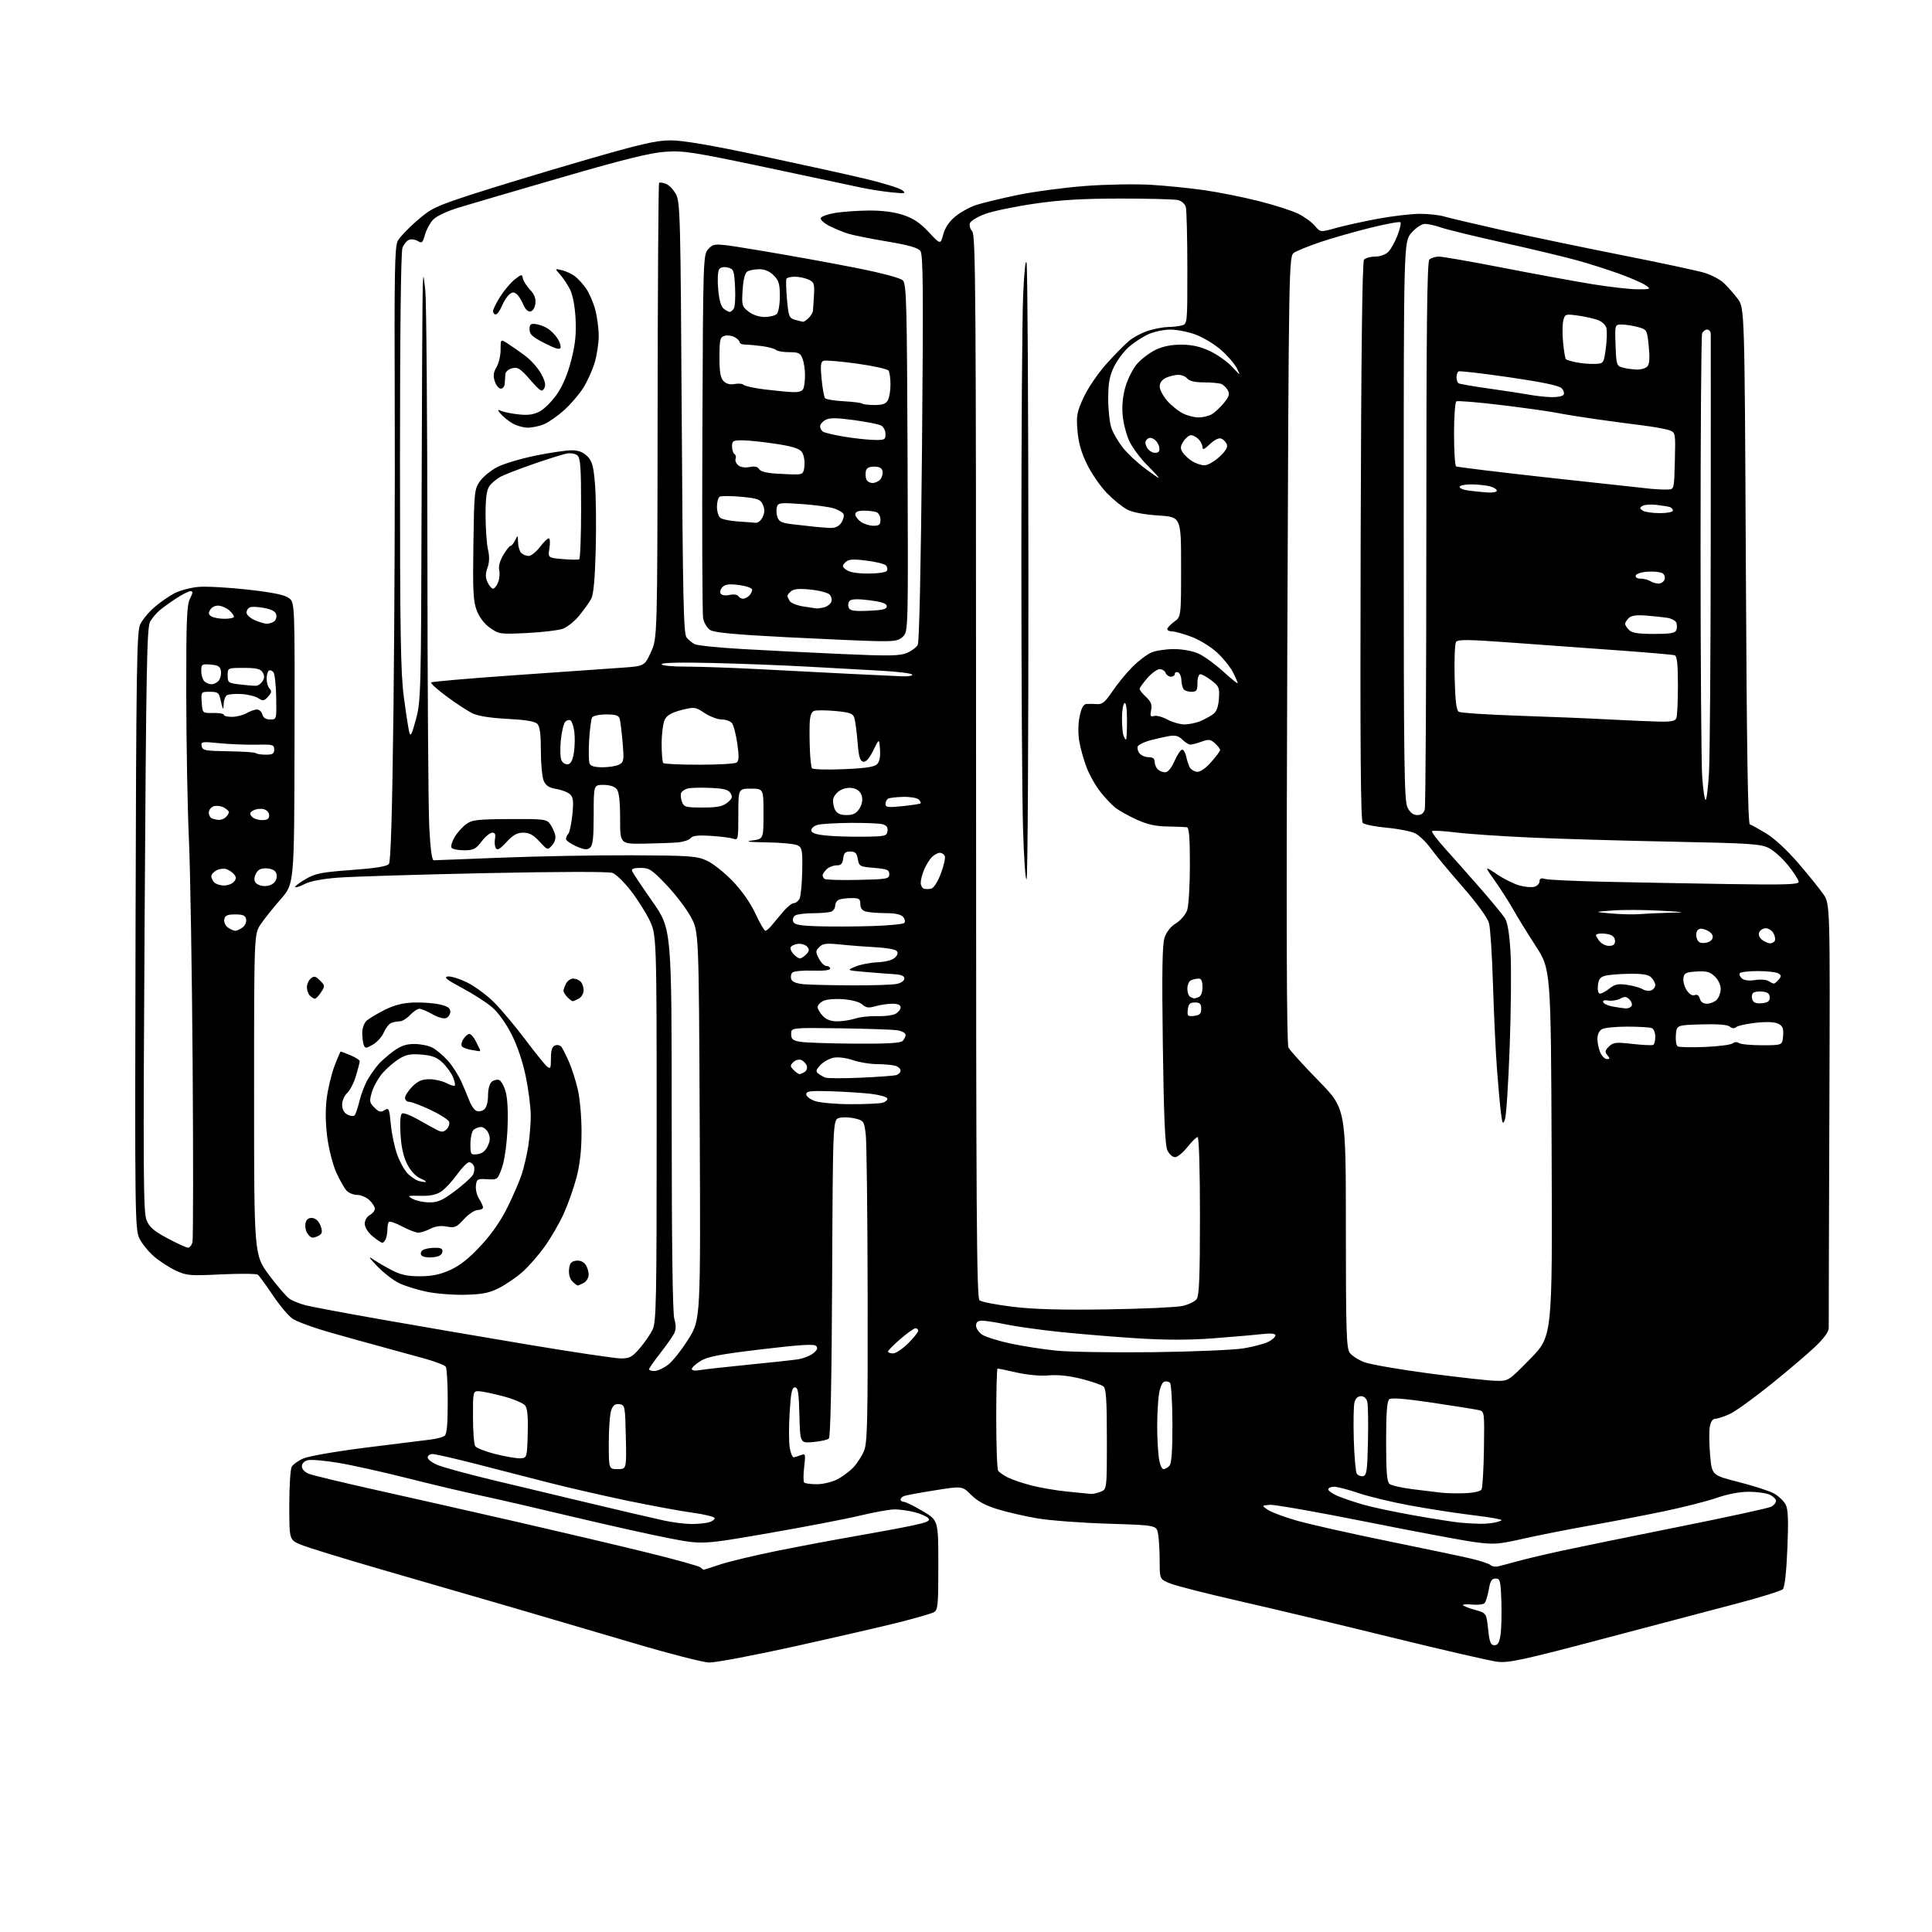 <?xml version="1.0" encoding="UTF-8" standalone="no"?>
<svg 
  version="1.1" 
  xmlns="http://www.w3.org/2000/svg" 
  xmlns:xlink="http://www.w3.org/1999/xlink" 
  xmlns:svg="http://www.w3.org/2000/svg"
  xmlns:rdf="http://www.w3.org/1999/02/22-rdf-syntax-ns#"
  xmlns:cc="http://creativecommons.org/ns#"
  xmlns:dc="http://purl.org/dc/elements/1.1/"
  viewBox="0 0 768 768"
  width="768"
  height="768"
>
<style>svg {background-color: white; }</style>"
<path stroke="none" fill="black" fill-rule="evenodd" d="M281.89,660.88C279.48,660.81 266.25,657.42 252.50,653.35C238.75,649.28 216.93,642.86 204.00,639.09C191.07,635.33 167.77,628.57 152.20,624.07C136.64,619.57 121.90,615.03 119.45,613.98C115.00,612.07 115.00,612.07 115.00,598.47C115.00,590.99 115.42,584.08 115.94,583.11C116.46,582.15 118.59,580.62 120.69,579.72C122.79,578.82 133.95,576.89 145.50,575.44C157.05,573.99 168.53,572.56 171.00,572.27C173.47,571.98 176.06,571.29 176.75,570.75C177.63,570.05 178.00,566.05 177.98,557.13C177.98,550.18 177.64,543.98 177.23,543.35C176.83,542.71 173.12,541.26 169.00,540.12C164.88,538.97 157.45,536.94 152.50,535.59C147.55,534.25 138.02,531.60 131.33,529.70C124.63,527.80 117.82,525.30 116.19,524.14C114.57,522.98 111.04,518.76 108.37,514.76C105.69,510.77 103.05,507.15 102.50,506.72C101.95,506.29 95.42,506.23 87.99,506.58C75.44,507.19 74.14,507.08 69.85,505.06C67.31,503.86 63.43,501.35 61.24,499.48C59.05,497.60 56.43,494.36 55.42,492.28C53.66,488.66 53.59,483.36 53.88,370.00C54.14,265.81 54.37,251.10 55.72,248.22C56.57,246.41 59.11,243.33 61.38,241.38C63.65,239.42 67.27,236.91 69.43,235.80C71.59,234.69 75.86,233.56 78.93,233.30C81.99,233.03 90.79,233.52 98.48,234.38C108.42,235.50 113.14,236.46 114.83,237.73C117.20,239.50 117.20,239.50 117.08,295.41C116.96,351.32 116.96,351.32 111.62,357.41C108.68,360.76 105.09,365.25 103.64,367.39C101.00,371.28 101.00,371.28 101.00,435.05C101.00,498.83 101.00,498.83 106.96,506.86C110.24,511.28 113.95,515.56 115.21,516.37C116.47,517.18 119.30,518.30 121.50,518.87C123.70,519.44 136.97,521.93 151.00,524.41C165.03,526.89 191.41,531.41 209.63,534.46C227.85,537.51 244.58,540.00 246.80,540.00C250.30,540.00 251.32,539.45 254.36,535.89C256.29,533.64 258.59,530.29 259.46,528.45C260.86,525.49 261.04,516.36 261.03,448.30C261.02,371.50 261.02,371.50 258.05,365.50C256.41,362.20 253.00,356.89 250.48,353.71C247.96,350.52 244.82,347.50 243.49,347.00C242.03,346.44 222.15,346.48 192.79,347.09C166.23,347.65 140.00,348.45 134.50,348.87C128.18,349.35 123.27,350.27 121.16,351.39C119.32,352.35 117.60,352.93 117.33,352.66C117.06,352.39 118.88,350.98 121.38,349.52C125.34,347.19 127.63,346.74 139.70,345.84C149.32,345.13 153.83,344.40 154.60,343.43C155.35,342.47 155.93,322.89 156.42,281.27C156.82,247.84 157.04,193.05 156.91,159.49C156.72,108.66 156.92,98.03 158.09,95.80C158.87,94.33 162.29,90.71 165.70,87.76C171.42,82.81 173.11,82.00 187.70,77.24C196.39,74.41 216.10,68.43 231.50,63.95C254.52,57.27 260.75,55.81 266.50,55.80C271.33,55.78 282.37,57.65 302.14,61.85C317.90,65.20 336.63,69.32 343.78,71.02C350.92,72.72 357.61,74.78 358.63,75.60C360.32,76.94 359.89,77.03 354.20,76.44C350.74,76.08 345.34,75.23 342.20,74.55C339.07,73.87 322.10,70.27 304.50,66.54C275.57,60.43 271.73,59.83 264.50,60.33C258.50,60.74 248.27,63.27 223.57,70.43C205.46,75.69 186.99,81.10 182.52,82.46C177.66,83.95 173.51,85.90 172.16,87.33C170.93,88.64 169.47,91.35 168.92,93.34C168.04,96.52 167.69,96.82 166.09,95.82C165.09,95.20 163.52,94.97 162.62,95.32C161.71,95.66 160.53,97.11 159.98,98.54C159.37,100.16 159.00,131.79 159.00,183.36C159.00,251.37 159.26,267.56 160.53,277.04C161.36,283.34 162.33,289.62 162.67,291.00C163.18,293.03 163.68,292.08 165.33,286.00C167.30,278.78 167.38,275.50 167.59,199.00C167.71,155.27 167.92,117.03 168.05,114.00C168.28,108.50 168.28,108.50 169.07,115.50C169.50,119.35 169.87,165.83 169.90,218.79C169.93,271.76 170.26,321.14 170.63,328.54C171.07,337.26 171.69,341.99 172.40,341.98C173.01,341.96 185.20,341.49 199.50,340.93C213.80,340.36 236.96,339.94 250.96,339.99C273.86,340.08 276.85,340.28 280.80,342.03C283.22,343.10 287.87,346.75 291.15,350.15C294.90,354.05 298.28,358.86 300.29,363.17C302.04,366.93 303.82,370.00 304.25,370.00C304.67,370.00 305.80,369.04 306.76,367.86C307.72,366.68 309.78,364.20 311.35,362.36C312.92,360.51 314.82,359.00 315.57,359.00C316.32,359.00 317.33,358.21 317.83,357.25C318.32,356.29 318.80,351.36 318.89,346.30C319.05,338.08 318.85,336.99 317.10,336.05C316.02,335.47 310.49,334.93 304.82,334.85C297.64,334.75 295.87,334.52 299.00,334.10C303.50,333.50 303.50,333.50 303.50,323.50C303.50,313.50 303.50,313.50 298.50,313.50C293.50,313.50 293.50,313.50 293.50,323.80C293.50,333.67 293.42,334.08 291.50,333.40C290.40,333.02 286.37,332.50 282.55,332.26C277.51,331.94 275.32,332.19 274.55,333.16C273.97,333.90 271.70,334.66 269.50,334.86C267.30,335.06 261.23,335.28 256.00,335.36C246.50,335.50 246.50,335.50 246.50,325.41C246.50,318.32 246.09,314.82 245.13,313.66C244.28,312.64 242.27,312.00 239.88,312.00C236.00,312.00 236.00,312.00 236.00,323.88C236.00,333.07 235.67,336.03 234.54,336.97C233.38,337.93 232.25,337.81 229.04,336.40C226.82,335.42 225.00,334.12 225.00,333.51C225.00,332.90 225.41,331.97 225.91,331.45C226.41,330.93 227.13,327.54 227.51,323.92C228.06,318.68 227.89,317.03 226.67,315.81C225.82,314.97 223.38,314.00 221.23,313.65C218.35,313.19 217.03,312.36 216.17,310.47C215.53,309.06 215.00,303.68 215.00,298.52C215.00,291.74 214.61,288.75 213.58,287.72C212.61,286.75 208.81,286.12 201.72,285.76C195.13,285.43 190.04,284.63 187.89,283.60C186.03,282.70 181.42,279.70 177.65,276.92C173.88,274.14 171.07,271.60 171.39,271.28C171.71,270.95 186.72,269.66 204.74,268.40C222.76,267.14 241.71,265.82 246.85,265.45C256.20,264.80 256.20,264.80 258.76,259.22C261.31,253.64 261.31,253.64 261.41,163.40C261.46,113.77 261.73,72.96 262.00,72.70C262.27,72.44 263.49,72.61 264.70,73.06C265.91,73.52 267.71,75.38 268.70,77.20C270.38,80.29 270.53,86.07 271.00,166.10C271.42,237.97 271.73,251.97 272.92,253.40C273.70,254.34 275.14,255.54 276.12,256.06C277.10,256.59 285.69,257.47 295.20,258.01C304.72,258.56 322.54,259.45 334.81,259.99C353.35,260.81 357.69,260.74 360.48,259.57C362.33,258.80 364.28,257.34 364.82,256.33C365.43,255.20 366.08,224.86 366.51,178.00C367.08,114.47 366.97,101.20 365.85,99.74C364.89,98.48 361.07,97.40 352.50,95.97C345.90,94.87 338.93,93.46 337.00,92.85C335.07,92.23 331.78,90.87 329.68,89.81C327.59,88.76 326.05,87.35 326.26,86.70C326.48,86.04 329.10,85.11 332.08,84.62C335.06,84.14 341.10,83.72 345.50,83.69C350.66,83.66 355.45,84.28 359.00,85.45C363.06,86.79 365.73,88.57 369.18,92.26C373.85,97.25 373.85,97.25 374.95,93.18C375.67,90.51 377.32,88.06 379.74,86.06C381.77,84.39 385.48,82.34 387.97,81.51C390.46,80.68 397.89,78.89 404.48,77.52C411.07,76.16 423.22,74.54 431.48,73.92C439.74,73.30 451.45,73.10 457.50,73.46C463.55,73.82 473.17,74.80 478.89,75.62C484.60,76.45 494.30,78.39 500.45,79.95C506.59,81.50 513.62,83.76 516.06,84.96C518.50,86.17 521.48,88.33 522.68,89.76C524.87,92.37 524.87,92.37 531.18,90.60C534.66,89.64 542.20,87.98 547.94,86.92C553.69,85.87 561.11,85.00 564.45,85.00C567.78,85.00 572.09,85.47 574.01,86.04C575.93,86.61 586.27,89.05 597.00,91.46C607.73,93.87 629.10,98.33 644.50,101.38C659.90,104.42 674.75,107.60 677.50,108.43C680.25,109.27 683.71,111.07 685.18,112.45C686.66,113.83 689.13,116.62 690.68,118.65C693.50,122.34 693.50,122.34 694.00,224.84C694.36,298.09 694.81,327.44 695.60,327.70C696.21,327.90 699.11,329.51 702.06,331.28C705.26,333.20 710.39,337.94 714.75,343.00C718.77,347.68 723.29,353.26 724.78,355.42C727.50,359.33 727.50,359.33 727.20,442.42C727.04,488.11 726.92,526.54 726.95,527.81C726.98,529.32 725.19,531.85 721.75,535.16C718.86,537.93 710.90,544.72 704.05,550.24C697.20,555.76 689.78,561.11 687.55,562.12C685.32,563.13 682.76,563.97 681.86,563.98C680.80,563.99 680.03,565.15 679.66,567.25C679.36,569.04 679.42,574.09 679.80,578.47C680.50,586.44 680.50,586.44 691.35,589.19C697.32,590.70 703.62,592.76 705.35,593.77C707.08,594.78 709.09,596.71 709.81,598.05C710.81,599.92 710.98,604.06 710.51,615.50C710.11,625.14 709.46,630.94 708.68,631.73C708.02,632.41 699.83,634.96 690.48,637.41C681.14,639.85 657.08,646.20 637.00,651.52C605.78,659.78 599.76,661.09 595.38,660.59C592.56,660.27 573.66,655.93 553.38,650.94C533.10,645.95 505.93,639.47 493.00,636.53C480.07,633.59 467.59,630.42 465.25,629.48C461.00,627.78 461.00,627.78 460.99,620.64C460.98,616.71 460.71,611.88 460.38,609.89C459.78,606.29 459.78,606.29 440.64,605.70C430.11,605.38 417.42,604.43 412.44,603.59C407.46,602.74 400.28,601.10 396.49,599.92C391.68,598.44 388.52,596.72 386.05,594.24C382.50,590.69 382.50,590.69 371.62,592.43C365.64,593.38 360.13,594.40 359.37,594.69C358.62,594.98 358.00,595.62 358.00,596.11C358.00,596.60 358.57,597.00 359.27,597.00C359.97,597.00 363.35,598.66 366.77,600.68C373.00,604.37 373.00,604.37 373.00,622.15C373.00,638.33 372.84,640.02 371.18,640.91C370.17,641.44 363.94,643.25 357.31,644.92C350.69,646.59 332.00,650.89 315.78,654.48C299.56,658.07 284.31,660.95 281.89,660.88zM594.06,654.00C595.44,654.00 596.03,652.97 596.50,649.75C596.84,647.41 596.98,641.45 596.81,636.50C596.53,628.31 596.32,627.50 594.53,627.50C592.98,627.50 592.39,628.44 591.80,631.93C591.38,634.36 590.62,636.78 590.11,637.29C589.59,637.81 587.37,638.05 585.17,637.84C582.97,637.63 581.34,637.75 581.56,638.09C581.77,638.44 583.95,639.29 586.41,639.97C590.86,641.22 590.86,641.22 591.55,647.61C592.11,652.88 592.55,654.00 594.06,654.00zM279.73,624.00C279.91,624.00 282.86,623.06 286.28,621.90C289.70,620.75 299.93,618.31 309.00,616.47C318.07,614.64 332.25,611.98 340.50,610.55C348.75,609.12 358.79,607.25 362.81,606.40C368.61,605.16 369.89,604.57 369.03,603.53C368.43,602.81 365.95,601.72 363.53,601.11C361.10,600.50 357.55,600.00 355.64,600.00C353.72,600.00 347.51,601.12 341.83,602.48C336.15,603.84 319.72,607.00 305.33,609.49C279.15,614.03 279.15,614.03 265.83,611.44C258.50,610.02 241.47,606.22 228.00,603.01C214.53,599.79 197.88,595.95 191.00,594.48C184.12,593.01 170.85,589.86 161.50,587.49C152.15,585.12 140.05,582.43 134.60,581.52C129.16,580.60 123.65,580.12 122.35,580.45C120.94,580.80 120.00,581.78 120.00,582.90C120.00,583.99 121.13,585.21 122.75,585.85C124.26,586.46 136.53,589.41 150.00,592.41C163.47,595.41 188.45,601.06 205.50,604.96C222.55,608.87 245.72,614.33 257.00,617.10C268.27,619.86 277.93,622.55 278.45,623.06C278.97,623.58 279.55,624.00 279.73,624.00zM595.50,622.66C596.60,622.41 600.20,621.46 603.50,620.55C606.80,619.64 614.67,617.78 621.00,616.41C627.33,615.04 648.19,610.78 667.36,606.93C686.54,603.09 703.08,599.49 704.11,598.94C705.15,598.38 706.00,597.34 706.00,596.63C706.00,595.91 704.85,594.80 703.45,594.16C702.05,593.52 698.31,593.00 695.13,593.00C691.58,593.00 686.66,593.94 682.39,595.43C678.57,596.77 668.93,599.21 660.97,600.86C653.01,602.51 639.75,605.06 631.50,606.52C623.25,607.98 611.55,610.29 605.51,611.66C595.37,613.94 593.85,614.05 586.01,612.98C581.33,612.35 561.84,608.69 542.70,604.86C523.55,601.02 506.45,598.02 504.70,598.19C501.50,598.50 501.50,598.50 504.00,600.19C505.38,601.12 510.49,603.03 515.38,604.44C520.26,605.85 536.23,609.46 550.88,612.45C565.52,615.44 580.65,618.62 584.50,619.51C588.35,620.41 591.95,621.59 592.50,622.13C593.05,622.68 594.40,622.92 595.50,622.66zM275.00,605.82C277.48,605.81 280.54,605.51 281.81,605.15C283.08,604.79 284.11,604.05 284.09,603.50C284.08,602.96 280.11,601.97 275.28,601.32C270.45,600.66 258.62,598.48 249.00,596.47C239.38,594.46 225.43,591.25 218.00,589.34C210.57,587.43 197.60,584.10 189.17,581.93C180.74,579.77 172.98,578.00 171.92,578.00C170.86,578.00 170.00,578.63 170.00,579.39C170.00,580.16 171.90,581.54 174.23,582.47C176.55,583.40 186.56,586.11 196.48,588.49C206.39,590.86 224.18,595.12 236.00,597.93C247.82,600.75 260.43,603.68 264.00,604.45C267.57,605.22 272.52,605.83 275.00,605.82zM588.50,605.73C590.70,605.77 593.62,605.46 595.00,605.04C597.50,604.29 597.50,604.29 595.00,603.71C593.62,603.39 588.23,602.61 583.00,601.98C577.77,601.34 567.65,599.75 560.50,598.44C553.35,597.14 544.16,594.93 540.07,593.53C535.99,592.14 531.60,591.00 530.32,591.00C529.05,591.00 528.00,591.47 528.00,592.05C528.00,592.63 529.69,593.81 531.75,594.68C533.81,595.55 538.42,597.11 542.00,598.14C545.58,599.17 554.80,601.12 562.50,602.47C570.20,603.82 578.30,605.09 580.50,605.29C582.70,605.50 586.30,605.69 588.50,605.73zM433.68,593.86C434.34,593.94 436.02,593.56 437.43,593.02C440.00,592.05 440.00,592.05 440.00,572.15C440.00,556.60 439.70,552.00 438.64,551.12C437.90,550.50 433.96,549.15 429.89,548.12C425.07,546.90 420.55,546.42 416.89,546.74C413.55,547.03 408.41,546.57 404.19,545.61C400.29,544.73 396.86,544.00 396.55,544.00C396.25,544.00 396.01,552.89 396.02,563.75C396.02,574.61 396.36,584.00 396.77,584.61C397.17,585.22 398.87,586.42 400.54,587.28C402.22,588.14 406.48,589.59 410.01,590.50C413.54,591.42 420.05,592.52 424.47,592.95C428.88,593.38 433.03,593.79 433.68,593.86zM582.33,593.57C585.63,593.45 588.49,592.83 588.91,592.14C589.33,591.47 589.77,584.20 589.89,575.99C590.11,561.15 590.09,561.06 587.80,560.53C586.54,560.24 578.30,558.92 569.50,557.61C558.54,555.98 553.11,555.54 552.25,556.23C551.35,556.97 551.00,561.60 551.00,573.00C551.00,585.03 551.32,589.02 552.35,589.88C553.10,590.50 557.26,591.45 561.60,591.99C565.95,592.54 571.08,593.16 573.00,593.38C574.92,593.60 579.12,593.69 582.33,593.57zM324.71,590.00C327.11,590.00 330.75,589.14 332.79,588.09C334.83,587.04 337.71,584.90 339.20,583.34C340.68,581.78 342.59,578.83 343.45,576.78C344.79,573.56 344.99,565.36 344.90,514.78C344.85,482.73 344.51,454.02 344.15,451.00C343.52,445.69 343.37,445.47 339.89,444.61C337.90,444.12 335.11,444.01 333.68,444.37C331.08,445.02 331.08,445.02 330.79,507.96C330.61,548.25 330.14,571.24 329.50,571.83C328.95,572.35 326.15,572.98 323.28,573.23C318.06,573.70 318.06,573.70 317.78,562.60C317.55,553.53 317.23,551.50 316.00,551.50C314.81,551.50 314.37,553.56 313.89,561.61C313.55,567.17 313.57,573.47 313.95,575.61C314.32,577.75 315.05,579.42 315.56,579.32C316.08,579.23 317.36,578.81 318.41,578.41C320.19,577.72 320.27,578.04 319.67,583.18C319.31,586.21 319.32,588.98 319.68,589.34C320.04,589.70 322.30,590.00 324.71,590.00zM541.84,586.79C543.27,586.52 543.54,584.61 543.79,572.99C543.95,565.57 543.83,558.49 543.52,557.25C543.18,555.87 542.20,555.00 541.00,555.00C539.75,555.00 538.81,555.89 538.42,557.48C538.07,558.84 537.96,565.48 538.15,572.23C538.35,578.98 538.89,585.09 539.35,585.81C539.81,586.52 540.93,586.97 541.84,586.79zM245.53,584.00C249.06,584.00 249.06,584.00 248.78,571.25C248.51,558.89 248.43,558.49 246.25,558.18C244.59,557.94 243.74,558.55 243.00,560.50C242.45,561.94 242.00,567.83 242.00,573.57C242.00,584.00 242.00,584.00 245.53,584.00zM462.51,584.00C463.20,584.00 464.29,583.36 464.93,582.58C465.73,581.62 466.09,576.21 466.06,565.88C466.03,557.48 465.59,550.19 465.07,549.67C464.56,549.16 463.50,548.98 462.72,549.28C461.92,549.59 461.01,551.89 460.65,554.55C460.29,557.15 460.00,562.75 460.00,567.00C460.00,571.25 460.29,576.81 460.64,579.36C461.00,582.05 461.79,584.00 462.51,584.00zM207.00,579.70C209.46,579.50 209.51,579.33 209.78,569.99C209.98,563.42 209.67,559.94 208.78,558.74C208.08,557.79 204.12,556.12 200.00,555.03C195.88,553.94 191.49,553.04 190.25,553.02C188.06,553.00 188.00,553.28 188.02,563.25C188.02,568.89 188.42,574.12 188.90,574.87C189.37,575.62 193.08,577.06 197.13,578.06C201.18,579.07 205.62,579.81 207.00,579.70zM594.57,548.89C599.64,549.00 599.64,549.00 608.37,540.08C617.10,531.16 617.10,531.16 616.80,458.26C616.50,385.36 616.50,385.36 610.39,375.93C607.03,370.74 603.03,364.25 601.50,361.50C599.97,358.75 596.75,353.72 594.35,350.31C589.99,344.13 589.99,344.13 595.07,347.55C597.86,349.42 601.93,351.44 604.12,352.03C606.31,352.62 608.98,352.82 610.05,352.48C611.12,352.14 612.00,351.17 612.00,350.32C612.00,349.19 612.61,348.94 614.25,349.41C615.49,349.76 626.17,350.26 638.00,350.52C649.83,350.78 671.99,351.18 687.25,351.43C709.60,351.78 715.00,351.61 715.00,350.56C715.00,349.85 713.15,346.93 710.88,344.09C708.62,341.25 705.13,338.10 703.13,337.10C699.91,335.48 695.56,335.19 665.00,334.59C646.02,334.22 620.83,333.49 609.00,332.97C597.17,332.44 583.53,331.52 578.68,330.91C573.83,330.31 569.60,330.07 569.28,330.39C568.96,330.70 571.26,333.78 574.37,337.23C577.49,340.68 583.78,347.77 588.35,353.00C592.91,358.23 597.36,363.62 598.23,365.00C599.29,366.68 600.02,371.13 600.45,378.50C600.80,384.55 600.66,401.43 600.13,416.00C599.61,430.57 598.76,443.60 598.25,444.95C597.41,447.14 597.24,446.88 596.66,442.45C596.30,439.73 595.58,431.88 595.07,425.00C594.55,418.12 593.84,403.05 593.49,391.50C593.14,379.95 592.43,368.93 591.91,367.00C591.34,364.84 587.30,359.28 581.39,352.50C576.11,346.45 570.38,339.54 568.66,337.15C566.93,334.76 564.21,332.13 562.62,331.30C561.02,330.48 555.93,329.46 551.29,329.04C546.66,328.61 542.35,327.75 541.72,327.12C540.87,326.27 540.66,297.42 540.88,215.24C541.08,141.02 541.52,104.09 542.21,103.25C542.78,102.56 544.76,102.00 546.62,102.00C548.59,102.00 550.78,101.22 551.87,100.13C552.89,99.11 554.53,96.17 555.51,93.61C556.49,91.05 557.02,88.68 556.69,88.35C556.35,88.02 551.00,89.00 544.79,90.54C538.58,92.07 529.71,94.60 525.09,96.15C520.46,97.71 515.70,99.62 514.50,100.41C512.32,101.83 512.32,101.83 511.72,258.10C511.30,367.37 511.44,414.99 512.19,416.43C512.77,417.57 518.14,423.49 524.12,429.60C535.00,440.69 535.00,440.69 535.00,488.12C535.00,528.64 535.22,535.87 536.50,537.69C537.32,538.87 539.93,540.57 542.29,541.47C544.66,542.38 556.25,544.39 568.05,545.95C579.85,547.51 591.78,548.84 594.57,548.89zM260.16,545.00C261.34,545.00 263.78,543.88 265.58,542.51C267.38,541.13 271.02,536.53 273.68,532.27C278.50,524.53 278.50,524.53 278.15,447.51C277.79,370.50 277.79,370.50 274.73,364.69C273.04,361.50 268.70,355.76 265.08,351.94C259.15,345.69 258.12,345.00 254.64,345.00C251.93,345.00 250.93,345.38 251.27,346.27C251.54,346.97 255.19,352.44 259.38,358.43C267.00,369.31 267.00,369.31 267.01,444.91C267.01,494.03 267.37,521.81 268.05,524.24C268.81,526.97 268.76,528.58 267.89,530.24C267.23,531.48 264.74,535.00 262.35,538.06C259.96,541.12 258.00,543.93 258.00,544.31C258.00,544.69 258.97,545.00 260.16,545.00zM278.25,544.64C280.04,544.32 288.70,543.36 297.50,542.49C306.30,541.63 315.21,540.66 317.31,540.33C319.40,540.00 322.10,538.92 323.31,537.93C324.91,536.63 325.20,535.84 324.40,535.02C323.60,534.20 317.86,534.56 302.65,536.38C286.12,538.35 281.29,539.28 278.49,541.00C276.57,542.19 275.00,543.63 275.00,544.19C275.00,544.81 276.31,544.99 278.25,544.64zM355.00,538.00C356.10,538.00 358.80,536.20 361.00,534.00C363.20,531.80 365.00,529.55 365.00,529.00C365.00,528.45 364.52,528.00 363.94,528.00C363.35,528.00 360.65,529.91 357.94,532.25C355.22,534.59 353.00,536.84 353.00,537.25C353.00,537.66 353.90,538.00 355.00,538.00zM458.50,537.51C474.48,537.31 490.64,536.62 494.50,535.97C498.35,535.31 502.74,534.14 504.25,533.36C505.76,532.59 507.00,531.45 507.00,530.83C507.00,530.07 505.19,529.92 501.25,530.36C498.09,530.72 489.43,531.46 482.00,532.02C472.78,532.72 463.28,532.71 452.04,532.00C442.99,531.43 429.13,530.28 421.23,529.46C413.34,528.63 403.73,527.29 399.88,526.47C396.02,525.66 391.77,525.00 390.43,525.00C388.68,525.00 388.00,525.55 388.00,526.98C388.00,528.06 389.11,529.68 390.47,530.58C391.84,531.47 396.90,533.04 401.72,534.08C406.55,535.12 414.77,536.39 420.00,536.91C425.23,537.43 442.55,537.70 458.50,537.51zM440.00,520.50C454.02,520.29 467.50,519.68 469.94,519.16C472.38,518.63 474.97,517.39 475.69,516.41C476.70,515.02 477.00,507.53 477.00,483.31C477.00,465.02 476.62,452.00 476.08,452.00C475.58,452.00 473.74,453.80 472.00,456.00C470.26,458.20 468.04,460.00 467.08,460.00C466.11,460.00 464.75,458.76 464.05,457.25C463.12,455.24 462.64,443.94 462.24,415.45C461.85,386.37 462.02,375.47 462.92,372.75C463.68,370.44 465.36,368.32 467.48,367.02C469.32,365.88 471.31,363.54 471.91,361.82C472.51,360.11 473.00,352.02 473.00,343.85C473.00,332.73 472.69,328.96 471.75,328.83C471.06,328.74 467.57,328.61 464.00,328.54C459.25,328.45 455.94,327.70 451.70,325.74C448.51,324.27 444.76,322.17 443.37,321.08C441.99,319.99 439.31,317.16 437.43,314.80C435.54,312.43 433.06,308.02 431.91,305.00C430.76,301.98 429.45,297.25 429.00,294.50C428.51,291.56 428.58,287.55 429.17,284.75C429.85,281.50 430.69,279.95 431.83,279.85C432.75,279.77 434.66,279.78 436.08,279.89C438.17,280.05 439.33,279.08 442.22,274.79C444.18,271.88 447.74,267.53 450.14,265.12C452.54,262.71 455.95,260.12 457.72,259.37C459.49,258.62 463.54,258.01 466.72,258.02C470.13,258.03 474.14,258.79 476.50,259.86C478.70,260.86 483.09,264.05 486.25,266.94C489.41,269.83 492.00,271.91 492.00,271.56C492.00,271.21 491.14,269.23 490.08,267.17C489.03,265.10 486.18,261.58 483.75,259.34C481.32,257.10 476.77,254.31 473.63,253.14C470.49,251.96 467.04,251.00 465.96,251.00C464.88,251.00 464.00,250.59 464.00,250.08C464.00,249.58 465.24,248.27 466.75,247.16C469.50,245.16 469.50,245.16 469.50,225.33C469.50,205.50 469.50,205.50 460.50,204.92C454.80,204.55 450.24,203.68 448.07,202.55C446.18,201.57 442.56,198.63 440.03,196.03C437.50,193.43 433.95,188.31 432.15,184.66C429.84,179.97 428.72,176.04 428.32,171.26C427.81,165.21 428.07,163.82 430.74,158.00C432.38,154.43 436.37,148.53 439.61,144.89C442.85,141.26 446.97,137.05 448.77,135.54C450.56,134.03 454.12,132.17 456.68,131.40C459.23,130.63 462.71,129.99 464.41,129.99C466.11,129.98 468.51,129.70 469.75,129.37C472.00,128.77 472.00,128.75 471.99,106.63C471.98,94.46 471.71,83.53 471.39,82.33C471.07,81.13 469.71,79.89 468.32,79.54C466.95,79.20 456.65,78.92 445.44,78.93C430.17,78.94 421.53,79.46 410.99,81.00C403.25,82.13 394.51,83.96 391.55,85.07C388.60,86.17 385.91,87.80 385.57,88.68C385.23,89.57 385.64,91.05 386.48,91.97C387.83,93.47 388.00,117.03 388.00,304.71C388.00,482.74 388.22,515.93 389.38,516.90C390.14,517.53 396.10,518.68 402.63,519.47C411.04,520.48 421.94,520.78 440.00,520.50zM185.00,514.69C180.32,514.81 173.42,514.27 169.66,513.50C165.90,512.73 160.94,511.18 158.64,510.07C156.34,508.96 152.44,505.94 149.98,503.36C146.50,499.72 146.17,499.13 148.50,500.71C150.15,501.83 153.53,503.78 156.00,505.05C159.36,506.78 162.14,507.35 167.00,507.34C171.75,507.32 174.98,506.64 179.01,504.82C182.86,503.08 186.51,500.17 191.16,495.15C195.55,490.40 199.17,485.17 201.83,479.73C204.04,475.20 206.55,469.39 207.39,466.81C208.24,464.22 209.40,459.27 209.96,455.81C210.52,452.34 210.98,446.80 210.98,443.50C210.98,440.20 210.09,433.23 209.02,428.00C207.82,422.14 205.65,415.70 203.36,411.18C201.14,406.79 198.02,402.46 195.58,400.37C193.33,398.45 187.95,394.99 183.62,392.69C177.63,389.51 176.27,388.42 177.95,388.17C179.16,387.99 182.64,389.06 185.68,390.54C188.72,392.03 193.53,395.58 196.38,398.43C199.23,401.28 204.79,407.90 208.73,413.13C212.66,418.37 216.58,423.24 217.44,423.95C218.81,425.09 219.00,424.70 219.00,420.73C219.00,417.43 219.45,416.04 220.67,415.57C221.59,415.22 222.74,415.51 223.23,416.22C223.72,416.92 225.03,419.52 226.13,422.00C227.24,424.48 228.83,429.43 229.67,433.00C230.52,436.67 231.18,444.07 231.17,450.00C231.16,457.26 230.54,462.84 229.16,468.09C228.06,472.27 225.78,478.73 224.10,482.44C222.42,486.15 219.02,492.03 216.55,495.49C214.08,498.95 210.08,503.52 207.67,505.64C205.25,507.77 201.08,510.62 198.39,511.99C194.48,513.98 191.79,514.52 185.00,514.69zM229.64,511.00C229.37,511.00 228.41,510.27 227.52,509.37C226.53,508.39 226.01,506.52 226.20,504.62C226.43,502.18 227.03,501.43 228.94,501.16C230.45,500.94 231.89,501.50 232.69,502.60C233.41,503.58 234.00,505.41 234.00,506.66C234.00,507.91 233.13,509.40 232.07,509.96C231.00,510.53 229.91,511.00 229.64,511.00zM171.83,499.80C169.81,499.97 167.86,499.59 167.46,498.94C167.07,498.30 167.36,497.38 168.12,496.90C168.88,496.42 171.00,496.02 172.82,496.02C175.45,496.00 176.08,496.37 175.82,497.75C175.59,498.96 174.36,499.59 171.83,499.80zM74.73,495.97C75.41,495.99 76.21,494.99 76.51,493.75C76.81,492.51 76.84,460.90 76.58,423.50C76.31,386.10 75.65,345.60 75.09,333.50C74.54,321.40 74.07,295.62 74.04,276.20C74.01,246.45 74.24,240.44 75.53,237.95C76.74,235.59 76.78,235.00 75.72,235.00C74.99,235.00 72.39,236.32 69.95,237.93C67.50,239.54 64.54,241.68 63.38,242.68C62.21,243.68 60.56,245.62 59.72,247.00C58.39,249.19 58.11,264.04 57.49,365.52C56.87,466.62 56.97,481.99 58.26,485.07C59.41,487.84 61.22,489.39 66.62,492.27C70.40,494.29 74.05,495.96 74.73,495.97zM151.97,494.00C151.52,494.00 149.77,492.83 148.08,491.41C146.23,489.86 145.00,487.87 145.00,486.45C145.00,485.09 145.86,483.61 147.00,483.00C148.10,482.41 149.00,481.29 149.00,480.50C149.00,479.72 148.02,478.16 146.81,477.04C145.61,475.92 143.43,475.00 141.97,475.00C140.51,475.00 138.59,474.20 137.70,473.22C136.82,472.25 134.99,468.98 133.63,465.97C132.28,462.96 130.69,456.68 130.08,452.00C129.37,446.48 129.31,441.05 129.89,436.50C130.39,432.65 131.77,426.91 132.97,423.75C134.16,420.59 135.28,418.00 135.45,418.00C135.62,418.00 137.39,418.68 139.38,419.51C141.37,420.35 143.00,421.39 143.00,421.83C143.00,422.27 142.33,424.89 141.51,427.65C140.69,430.41 139.12,433.49 138.01,434.49C136.90,435.49 136.00,437.57 136.00,439.12C136.00,440.95 136.73,442.32 138.11,443.06C139.27,443.68 140.56,443.81 140.97,443.34C141.39,442.88 142.27,440.25 142.94,437.50C143.61,434.75 145.09,430.93 146.24,429.00C147.38,427.07 149.26,424.43 150.41,423.11C151.56,421.80 154.26,419.44 156.40,417.86C159.30,415.74 161.43,415.00 164.70,415.00C167.12,415.00 170.35,415.65 171.87,416.44C173.40,417.22 176.19,419.59 178.08,421.69C179.96,423.79 182.46,427.76 183.64,430.51C184.82,433.25 186.27,436.75 186.88,438.28C187.49,439.81 188.67,441.32 189.50,441.64C190.34,441.96 191.69,441.67 192.51,440.99C193.40,440.25 194.00,438.05 194.00,435.50C194.00,432.95 194.60,430.75 195.49,430.01C196.31,429.33 197.63,429.03 198.43,429.34C199.24,429.64 200.42,431.83 201.06,434.20C201.78,436.85 202.03,442.52 201.72,449.00C201.43,455.12 200.51,461.48 199.51,464.26C197.82,468.97 197.77,469.01 193.65,468.76C189.77,468.52 189.48,468.68 189.18,471.31C189.00,472.86 189.56,475.21 190.43,476.53C191.29,477.85 192.00,479.40 192.00,479.96C192.00,480.53 191.05,481.00 189.88,481.00C188.72,481.00 186.28,482.63 184.45,484.62C181.47,487.88 180.77,488.18 177.59,487.58C175.22,487.14 173.07,487.43 171.08,488.46C169.44,489.31 167.29,490.00 166.29,490.00C165.30,490.00 162.41,488.89 159.87,487.54C157.33,486.19 154.97,485.37 154.62,485.71C154.28,486.05 154.00,487.35 154.00,488.58C154.00,489.82 153.73,491.55 153.39,492.42C153.06,493.29 152.42,494.00 151.97,494.00zM124.29,491.98C123.62,491.99 122.58,491.08 121.98,489.96C121.38,488.84 121.18,487.02 121.53,485.90C121.96,484.55 122.88,483.98 124.32,484.19C125.61,484.38 126.85,485.61 127.44,487.31C128.21,489.48 128.10,490.33 126.96,491.04C126.16,491.55 124.95,491.98 124.29,491.98zM170.65,477.96C174.06,477.99 175.90,477.18 180.92,473.40C184.28,470.87 187.47,467.98 188.01,466.97C188.55,465.97 188.72,464.44 188.39,463.57C188.06,462.71 187.20,462.00 186.49,462.00C185.77,462.00 183.59,464.23 181.63,466.95C179.67,469.68 176.83,472.72 175.32,473.70C173.43,474.94 170.87,475.46 167.10,475.36C161.99,475.24 161.79,475.32 164.06,476.58C165.40,477.32 168.37,477.95 170.65,477.96zM169.00,469.88C169.82,469.90 169.06,469.30 167.31,468.53C165.26,467.64 163.32,465.59 161.89,462.82C160.38,459.87 159.52,456.08 159.21,450.88C158.93,446.17 159.16,443.02 159.81,442.62C160.38,442.26 163.25,443.35 166.18,445.02C169.10,446.70 172.53,448.59 173.79,449.21C175.61,450.12 176.38,450.05 177.57,448.85C178.40,448.03 178.82,446.69 178.51,445.89C178.20,445.08 174.88,442.97 171.14,441.21C167.40,439.44 163.59,438.00 162.67,438.00C161.75,438.00 161.00,437.29 161.00,436.42C161.00,435.56 162.32,433.53 163.92,431.92C166.14,429.71 167.77,429.00 170.67,429.01C172.78,429.01 175.80,429.69 177.40,430.52C178.99,431.36 180.52,431.82 180.78,431.55C181.05,431.28 180.73,429.75 180.06,428.15C179.40,426.55 177.55,423.98 175.95,422.45C173.69,420.29 171.82,419.57 167.58,419.22C163.20,418.85 161.43,419.19 158.63,420.92C156.71,422.11 153.78,424.63 152.12,426.52C150.45,428.42 148.54,431.80 147.87,434.03C146.76,437.76 146.84,438.28 148.84,440.28C150.63,442.07 151.36,442.26 152.87,441.31C154.59,440.24 154.77,440.66 155.37,447.05C155.72,450.85 156.91,456.36 158.01,459.31C159.12,462.26 161.03,465.59 162.26,466.71C163.49,467.83 165.18,468.99 166.00,469.29C166.82,469.60 168.18,469.86 169.00,469.88zM189.74,458.82C191.60,458.60 192.92,457.58 193.85,455.64C194.88,453.47 194.95,452.19 194.13,450.39C193.53,449.07 192.22,448.00 191.22,448.00C190.22,448.00 188.86,448.54 188.20,449.20C187.54,449.86 187.00,452.36 187.00,454.77C187.00,458.94 187.12,459.12 189.74,458.82zM338.00,438.93C343.77,438.95 349.53,438.70 350.79,438.36C352.05,438.02 352.91,437.24 352.71,436.62C352.50,436.01 349.45,435.18 345.92,434.78C342.39,434.39 335.23,433.94 330.00,433.78C322.10,433.55 320.50,433.75 320.50,435.00C320.50,435.82 322.07,437.04 324.00,437.69C325.93,438.35 332.23,438.91 338.00,438.93zM342.00,428.41C348.88,428.11 355.29,427.64 356.25,427.37C357.21,427.09 358.00,426.27 358.00,425.55C358.00,424.83 356.99,423.96 355.75,423.63C354.51,423.30 351.25,423.01 348.50,423.00C345.75,422.98 341.49,422.27 339.03,421.42C336.49,420.53 333.22,420.11 331.44,420.44C329.72,420.77 327.33,422.08 326.13,423.37C324.39,425.21 324.20,425.91 325.22,426.72C325.92,427.27 327.18,428.01 328.00,428.34C328.82,428.68 335.12,428.71 342.00,428.41zM317.82,426.98C318.19,426.98 319.13,426.57 319.90,426.09C320.67,425.59 321.02,424.48 320.67,423.58C320.33,422.69 319.33,421.68 318.45,421.34C317.57,421.00 316.17,421.40 315.35,422.22C314.03,423.55 314.04,423.90 315.50,425.36C316.40,426.26 317.45,426.99 317.82,426.98zM638.78,421.00C639.99,421.00 640.02,420.73 638.95,419.45C637.88,418.15 637.99,417.58 639.58,416.01C641.29,414.34 642.33,414.23 648.99,414.98C653.11,415.44 656.82,415.61 657.24,415.35C657.66,415.09 658.00,413.61 658.00,412.05C658.00,410.49 657.36,408.97 656.58,408.67C655.80,408.37 651.46,408.11 646.93,408.10C642.41,408.10 637.87,408.53 636.85,409.08C635.70,409.70 635.00,411.17 635.00,412.99C635.00,414.59 635.52,417.05 636.16,418.45C636.80,419.85 637.98,421.00 638.78,421.00zM190.33,417.86C189.88,417.79 188.38,417.53 187.00,417.28C185.62,417.03 184.13,416.47 183.67,416.03C183.21,415.59 183.43,414.28 184.16,413.12C184.89,411.95 185.98,411.00 186.58,411.00C187.18,411.00 188.30,412.24 189.06,413.75C189.82,415.26 190.60,416.84 190.80,417.25C191.00,417.66 190.79,417.94 190.33,417.86zM148.24,415.24C145.52,416.81 145.15,416.83 144.60,415.41C144.27,414.55 144.00,412.37 144.00,410.57C144.00,408.73 144.76,406.62 145.75,405.73C146.71,404.87 149.93,402.94 152.90,401.45C156.72,399.54 160.10,398.68 164.40,398.52C167.76,398.40 172.41,398.74 174.75,399.27C177.93,399.99 179.00,400.72 179.00,402.15C179.00,403.20 178.25,404.35 177.33,404.70C176.38,405.07 174.01,404.40 171.88,403.17C169.80,401.98 167.48,401.00 166.73,401.00C165.97,401.00 164.29,402.12 163.00,403.50C161.71,404.88 159.87,406.00 158.91,406.00C157.95,406.00 156.44,406.28 155.54,406.62C154.65,406.96 153.33,408.65 152.60,410.37C151.86,412.09 149.90,414.29 148.24,415.24zM677.73,416.18C683.10,415.96 688.06,415.32 688.75,414.76C689.49,414.17 690.51,414.11 691.25,414.64C691.94,415.12 696.10,415.51 700.50,415.51C708.50,415.50 708.50,415.50 708.81,411.82C709.05,408.90 708.67,407.89 706.99,406.99C705.60,406.25 702.55,406.10 698.18,406.55C694.51,406.93 690.94,407.69 690.25,408.24C689.40,408.92 688.55,408.87 687.60,408.08C686.69,407.33 682.76,407.03 676.35,407.21C666.50,407.50 666.50,407.50 666.18,411.40C666.01,413.54 666.33,415.59 666.91,415.95C667.49,416.30 672.36,416.41 677.73,416.18zM339.55,414.87C352.41,414.96 357.95,414.65 358.80,413.80C359.46,413.14 360.00,412.04 360.00,411.35C360.00,410.66 358.54,409.85 356.75,409.56C354.96,409.27 344.73,408.92 334.00,408.77C314.50,408.50 314.50,408.50 314.50,411.00C314.50,413.07 315.10,413.61 318.00,414.12C319.93,414.46 329.62,414.80 339.55,414.87zM332.80,406.00C334.84,406.00 338.09,405.50 340.01,404.88C341.93,404.26 345.85,403.84 348.71,403.93C351.58,404.03 354.84,403.62 355.96,403.02C357.08,402.42 358.00,401.27 358.00,400.46C358.00,399.48 356.94,399.00 354.74,399.00C352.95,399.00 349.94,399.44 348.05,399.98C345.28,400.78 344.27,400.65 342.77,399.30C341.65,398.28 338.64,397.46 335.10,397.20C331.79,396.96 328.36,397.27 327.14,397.93C325.96,398.56 325.00,399.64 325.00,400.35C325.00,401.05 325.92,402.61 327.04,403.81C328.43,405.30 330.26,406.00 332.80,406.00zM474.68,403.82C476.94,403.56 477.50,403.00 477.50,401.00C477.50,399.00 477.00,398.50 475.00,398.50C473.00,398.50 472.44,399.06 472.18,401.32C471.88,403.89 472.11,404.12 474.68,403.82zM646.19,400.87C647.12,400.94 648.19,400.51 648.56,399.90C648.93,399.30 648.56,398.13 647.73,397.31C646.52,396.09 645.81,396.03 644.00,397.00C642.78,397.65 640.68,397.98 639.35,397.73C637.84,397.44 637.06,397.68 637.29,398.38C637.49,399.00 639.20,399.78 641.08,400.12C642.96,400.46 645.26,400.80 646.19,400.87zM678.55,399.00C679.82,399.00 681.56,398.29 682.43,397.43C683.29,396.56 684.00,394.62 684.00,393.10C684.00,391.50 683.01,389.42 681.62,388.11C679.70,386.31 678.30,385.94 674.37,386.19C670.15,386.46 669.46,386.81 669.17,388.81C668.99,390.08 669.59,392.25 670.50,393.64C671.52,395.20 672.72,395.94 673.67,395.57C674.64,395.20 675.37,395.71 675.71,397.00C676.04,398.27 677.07,399.00 678.55,399.00zM700.38,398.80C702.73,398.57 703.50,398.01 703.50,396.50C703.50,395.04 702.72,394.41 700.63,394.17C699.05,393.99 697.35,394.25 696.85,394.75C696.34,395.26 696.23,396.44 696.59,397.39C697.06,398.61 698.16,399.02 700.38,398.80zM227.64,398.00C227.37,398.00 226.44,397.29 225.57,396.43C224.71,395.56 224.00,394.41 224.00,393.86C224.00,393.32 224.47,392.00 225.04,390.93C225.60,389.87 226.86,389.00 227.84,389.00C228.81,389.00 230.14,389.54 230.80,390.20C231.46,390.86 232.00,392.42 232.00,393.66C232.00,394.91 231.13,396.40 230.07,396.96C229.00,397.53 227.91,398.00 227.64,398.00zM125.18,397.00C124.75,397.00 123.86,396.46 123.20,395.80C122.54,395.14 122.00,393.62 122.00,392.42C122.00,391.22 122.70,389.66 123.55,388.95C124.85,387.88 125.46,388.01 127.21,389.77C129.22,391.77 129.24,391.99 127.63,394.44C126.71,395.85 125.60,397.00 125.18,397.00zM474.67,396.92C474.76,396.96 475.55,396.73 476.42,396.39C477.43,396.00 478.00,394.56 478.00,392.39C478.00,390.13 477.53,389.00 476.58,389.00C475.80,389.00 474.45,389.27 473.58,389.61C472.66,389.96 472.00,391.38 472.00,393.02C472.00,394.57 472.56,396.06 473.25,396.34C473.94,396.62 474.58,396.88 474.67,396.92zM636.03,395.00C636.66,395.00 638.37,394.06 639.83,392.92C641.98,391.23 643.28,390.96 646.88,391.50C649.31,391.87 652.07,392.65 653.01,393.24C653.96,393.83 655.47,394.03 656.37,393.69C657.27,393.34 658.00,392.41 658.00,391.60C658.00,390.80 657.29,389.44 656.43,388.57C655.27,387.41 652.97,387.03 647.68,387.10C643.73,387.15 639.38,387.51 638.00,387.89C636.10,388.41 635.42,389.35 635.19,391.79C635.00,393.73 635.33,395.00 636.03,395.00zM339.00,391.70C346.98,391.74 354.85,391.47 356.50,391.12C358.20,390.76 359.50,389.84 359.50,388.99C359.50,387.96 358.27,387.43 355.50,387.26C353.30,387.13 348.12,386.73 344.00,386.37C336.50,385.72 336.50,385.72 340.00,384.24C341.93,383.43 345.90,382.65 348.83,382.52C352.14,382.36 354.78,381.65 355.79,380.64C356.93,379.50 357.10,378.70 356.36,377.96C355.78,377.38 352.20,376.75 348.41,376.56C344.61,376.37 338.32,375.89 334.44,375.49C328.51,374.87 327.12,375.03 325.70,376.44C324.17,377.97 324.15,378.40 325.53,381.06C326.37,382.68 327.71,384.00 328.53,384.00C329.34,384.00 330.00,384.47 330.00,385.04C330.00,385.68 327.33,385.99 323.00,385.84C319.15,385.71 315.54,386.06 314.97,386.63C314.40,387.20 314.21,388.39 314.55,389.28C314.97,390.36 316.71,391.02 319.84,391.27C322.40,391.47 331.02,391.67 339.00,391.70zM705.13,390.98C705.47,390.99 706.34,390.29 707.06,389.42C708.15,388.12 708.13,387.69 706.94,386.94C706.15,386.44 702.49,386.02 698.81,386.02C695.13,386.01 691.87,386.40 691.57,386.89C691.27,387.37 691.68,388.32 692.48,388.98C693.38,389.73 695.38,389.96 697.72,389.58C699.80,389.25 702.17,389.43 703.00,389.97C703.83,390.52 704.78,390.98 705.13,390.98zM318.00,381.00C318.47,381.00 319.58,380.28 320.46,379.39C321.73,378.12 321.82,377.49 320.87,376.34C320.21,375.55 318.54,375.03 317.16,375.20C315.78,375.36 314.49,376.01 314.28,376.63C314.08,377.26 314.64,378.50 315.53,379.38C316.42,380.27 317.53,381.00 318.00,381.00zM639.56,376.00C641.33,376.00 642.00,375.45 642.00,374.02C642.00,372.76 641.12,371.82 639.58,371.43C638.25,371.10 636.44,370.98 635.55,371.16C634.08,371.47 634.08,371.69 635.53,373.75C636.44,375.04 638.16,376.00 639.56,376.00zM677.83,374.81C679.40,374.63 680.62,373.79 680.81,372.76C681.02,371.67 680.18,370.58 678.54,369.84C676.70,369.00 675.64,368.96 674.87,369.73C674.28,370.32 674.11,371.77 674.49,372.96C675.00,374.58 675.83,375.04 677.83,374.81zM703.63,375.00C704.32,375.00 705.15,374.56 705.49,374.02C705.82,373.48 705.61,372.13 705.01,371.02C704.42,369.91 703.03,369.00 701.93,369.00C700.84,369.00 699.65,369.74 699.31,370.64C698.92,371.65 699.39,372.81 700.53,373.64C701.55,374.39 702.94,375.00 703.63,375.00zM93.50,370.00C94.11,370.00 95.43,369.41 96.42,368.68C97.41,367.96 98.05,366.50 97.85,365.43C97.55,363.91 96.63,363.50 93.50,363.50C90.37,363.50 89.45,363.91 89.15,365.43C88.95,366.50 89.59,367.96 90.58,368.68C91.57,369.41 92.89,370.00 93.50,370.00zM346.50,368.13C353.10,367.92 358.91,367.38 359.41,366.92C359.94,366.43 359.79,365.45 359.04,364.54C358.16,363.49 355.97,363.00 352.13,362.99C349.03,362.98 345.49,362.70 344.25,362.37C342.71,361.96 342.00,361.01 342.00,359.38C342.00,357.34 341.52,357.00 338.58,357.00C336.70,357.00 334.45,357.27 333.58,357.61C332.71,357.94 332.00,359.02 332.00,360.00C332.00,360.98 331.29,362.06 330.42,362.39C329.55,362.73 326.29,363.01 323.17,363.02C320.05,363.02 316.87,363.43 316.10,363.91C315.34,364.40 314.98,365.50 315.31,366.36C315.78,367.59 317.88,367.98 325.20,368.21C330.32,368.37 339.90,368.33 346.50,368.13zM651.89,363.37C654.30,363.17 659.70,362.92 663.89,362.83C670.58,362.68 670.11,362.58 660.00,362.01C653.67,361.65 645.12,361.62 641.00,361.93C633.50,362.50 633.50,362.50 640.50,363.12C644.35,363.46 649.48,363.58 651.89,363.37zM370.22,353.23C371.21,352.97 372.82,350.43 374.01,347.23C375.16,344.18 375.86,341.08 375.58,340.34C375.29,339.60 374.41,339.00 373.60,339.00C372.80,339.00 371.37,339.77 370.43,340.71C369.49,341.65 368.11,343.89 367.36,345.68C366.61,347.47 366.00,349.81 366.00,350.88C366.00,351.96 366.56,353.02 367.25,353.25C367.94,353.49 369.27,353.47 370.22,353.23zM107.75,351.70C109.14,351.07 110.00,349.79 110.00,348.36C110.00,346.68 109.26,345.85 107.35,345.37C105.89,345.01 103.97,345.16 103.10,345.70C102.22,346.25 101.36,347.67 101.18,348.86C100.96,350.37 101.56,351.27 103.18,351.87C104.57,352.39 106.40,352.32 107.75,351.70zM89.08,352.00C90.55,352.00 92.32,351.32 93.00,350.50C93.98,349.32 93.98,348.69 93.03,347.54C92.37,346.74 90.98,345.81 89.95,345.48C88.92,345.16 87.16,345.38 86.04,345.98C84.92,346.58 84.00,347.64 84.00,348.34C84.00,349.03 84.54,350.14 85.20,350.80C85.86,351.46 87.60,352.00 89.08,352.00zM408.10,349.45C407.67,350.53 407.03,341.53 406.67,329.45C406.30,317.38 406.01,268.35 406.01,220.50C406.01,172.65 406.32,126.30 406.71,117.50C407.12,108.00 407.68,102.72 408.08,104.50C408.46,106.15 408.78,161.50 408.81,227.50C408.84,293.50 408.52,348.38 408.10,349.45zM340.95,349.78C352.74,349.52 353.50,349.38 353.50,347.50C353.50,345.78 352.67,345.43 347.50,345.00C341.77,344.52 341.49,344.37 341.00,341.50C340.58,339.11 339.98,338.50 337.99,338.50C336.02,338.50 335.43,339.07 335.18,341.25C334.94,343.38 334.34,344.00 332.51,344.00C331.21,344.00 329.44,344.71 328.57,345.57C327.71,346.44 327.00,347.49 327.00,347.90C327.00,348.32 327.31,348.98 327.70,349.36C328.08,349.74 334.04,349.93 340.95,349.78zM184.44,338.00C182.06,338.00 179.83,337.54 179.48,336.97C179.13,336.41 179.67,334.54 180.67,332.83C181.68,331.11 183.72,328.80 185.21,327.69C187.61,325.90 189.51,325.67 202.53,325.59C216.06,325.51 217.27,325.65 218.62,327.50C219.43,328.60 220.35,330.53 220.66,331.79C221.03,333.24 220.58,334.80 219.45,336.05C217.69,338.00 217.63,337.98 214.45,334.51C212.04,331.88 210.42,331.00 208.00,331.00C205.55,331.00 203.95,331.90 201.34,334.74C198.81,337.51 197.71,338.14 197.11,337.18C196.67,336.46 196.51,334.77 196.77,333.44C197.10,331.69 196.79,331.00 195.67,331.00C194.81,331.00 192.90,332.57 191.43,334.50C189.11,337.55 188.20,338.00 184.44,338.00zM343.00,332.60C351.88,332.51 352.52,332.36 352.80,330.38C353.02,328.88 352.44,328.08 350.80,327.64C349.54,327.30 343.77,327.07 338.00,327.11C332.23,327.16 326.38,327.51 325.00,327.89C323.62,328.28 322.50,329.24 322.50,330.05C322.50,331.07 324.13,331.68 328.00,332.10C331.02,332.44 337.77,332.66 343.00,332.60zM87.05,325.92C87.90,325.96 89.14,325.46 89.80,324.80C90.46,324.14 91.00,323.26 91.00,322.84C91.00,322.41 90.08,321.58 88.96,320.98C87.84,320.38 86.04,320.17 84.96,320.51C83.88,320.85 83.00,321.97 83.00,322.98C83.00,324.00 83.56,325.06 84.25,325.34C84.94,325.62 86.20,325.88 87.05,325.92zM104.12,326.00C106.27,326.00 107.00,325.52 107.00,324.12C107.00,323.03 106.09,321.99 104.84,321.67C103.65,321.36 101.82,321.56 100.77,322.12C99.26,322.93 99.11,323.43 100.06,324.57C100.71,325.36 102.54,326.00 104.12,326.00zM336.51,324.00C339.08,324.00 340.37,323.37 341.59,321.51C342.61,319.95 342.99,318.08 342.60,316.52C342.19,314.92 341.02,313.79 339.30,313.36C337.67,312.95 335.64,313.25 334.07,314.13C332.66,314.92 331.36,316.54 331.19,317.73C331.02,318.92 331.37,320.82 331.97,321.95C332.75,323.41 334.06,324.00 336.51,324.00zM563.41,324.00C565.01,324.00 565.96,323.28 566.37,321.75C566.70,320.51 566.98,271.10 566.99,211.95C567.00,129.65 567.28,104.12 568.20,103.20C568.86,102.54 570.57,102.00 572.00,102.00C573.43,102.00 584.93,104.01 597.55,106.47C610.17,108.93 626.12,111.85 633.00,112.97C639.88,114.09 647.96,115.00 650.97,115.00C656.25,115.00 656.36,114.94 654.18,113.42C652.94,112.54 648.36,110.53 644.02,108.95C639.67,107.36 632.15,104.95 627.31,103.60C622.46,102.24 609.13,99.04 597.68,96.50C586.24,93.95 575.04,91.22 572.81,90.43C570.58,89.64 567.73,89.00 566.48,89.00C565.13,89.00 562.95,90.44 561.10,92.53C558.00,96.07 558.00,96.07 558.00,207.08C558.00,304.64 558.18,318.46 559.53,321.05C560.56,323.05 561.81,324.00 563.41,324.00zM279.36,321.00C285.22,321.00 287.27,320.59 289.14,319.06C291.06,317.49 291.29,316.79 290.40,315.31C289.54,313.90 287.77,313.43 282.42,313.20C278.64,313.03 274.57,313.14 273.38,313.44C272.19,313.74 271.01,314.55 270.74,315.24C270.48,315.93 270.64,317.51 271.10,318.75C271.86,320.81 272.58,321.00 279.36,321.00zM358.75,320.46C362.46,320.07 365.69,319.58 365.93,319.36C366.17,319.14 365.85,318.45 365.21,317.81C364.58,317.18 361.79,316.71 359.02,316.77C356.26,316.84 353.54,317.16 353.00,317.50C352.45,317.84 352.00,318.80 352.00,319.64C352.00,320.92 353.07,321.05 358.75,320.46zM678.01,318.00C678.40,318.00 679.00,313.16 679.35,307.25C679.70,301.34 680.01,260.05 680.04,215.50C680.08,170.95 680.08,133.71 680.05,132.75C680.02,131.79 679.37,131.00 678.61,131.00C677.84,131.00 676.94,131.71 676.61,132.58C676.27,133.45 676.00,171.41 676.00,216.93C676.00,262.45 676.29,303.81 676.65,308.85C677.01,313.88 677.62,318.00 678.01,318.00zM463.15,307.00C464.27,307.00 465.63,305.37 466.90,302.50C467.99,300.02 469.35,298.00 469.92,298.00C470.50,298.00 471.22,299.24 471.54,300.75C471.86,302.26 472.48,304.18 472.91,305.00C473.35,305.82 474.60,306.63 475.69,306.80C476.98,306.99 478.97,305.67 481.34,303.05C483.35,300.82 485.00,298.62 485.00,298.15C485.00,297.69 484.08,296.48 482.96,295.47C481.21,293.88 480.48,293.79 477.64,294.81C475.84,295.47 473.83,296.00 473.18,296.00C472.53,296.00 471.11,295.11 470.02,294.02C468.55,292.55 467.21,292.18 464.77,292.59C462.97,292.90 459.53,293.67 457.12,294.32C454.72,294.97 452.53,296.07 452.26,296.76C452.00,297.46 452.33,298.69 453.01,299.51C453.69,300.33 455.31,301.00 456.62,301.00C458.25,301.00 459.00,301.57 459.00,302.80C459.00,303.79 459.54,305.14 460.20,305.80C460.86,306.46 462.19,307.00 463.15,307.00zM335.21,305.77C343.94,305.41 347.55,304.88 348.64,303.79C349.63,302.80 350.02,300.82 349.81,297.90C349.50,293.50 349.50,293.50 347.14,298.30C345.54,301.54 344.24,303.00 343.14,302.79C341.86,302.55 341.36,300.81 340.89,294.96C340.55,290.82 339.98,286.51 339.61,285.36C339.06,283.61 337.86,283.18 332.06,282.64C328.26,282.29 324.45,282.27 323.58,282.61C322.49,283.03 321.95,284.65 321.85,287.86C321.76,290.41 321.81,295.20 321.96,298.50C322.10,301.80 322.46,304.90 322.75,305.38C323.04,305.87 328.65,306.04 335.21,305.77zM239.53,305.00C242.06,305.00 245.04,304.52 246.14,303.92C247.99,302.94 248.10,302.20 247.50,295.17C247.14,290.95 246.62,286.71 246.35,285.75C245.97,284.39 244.78,284.00 240.99,284.00C238.30,284.00 235.79,284.53 235.38,285.19C234.98,285.84 234.45,289.87 234.20,294.14C233.95,298.41 234.02,302.60 234.34,303.45C234.76,304.54 236.31,305.00 239.53,305.00zM225.82,303.80C226.97,303.58 227.71,302.05 228.16,298.99C228.52,296.52 228.58,292.80 228.28,290.73C227.98,288.65 227.31,286.69 226.78,286.36C226.26,286.04 225.32,286.28 224.70,286.90C224.08,287.52 223.28,290.84 222.93,294.26C222.59,297.69 222.71,301.31 223.22,302.31C223.72,303.31 224.89,303.98 225.82,303.80zM277.92,303.98C285.39,303.98 292.07,303.61 292.77,303.16C293.75,302.54 293.82,300.82 293.09,295.61C292.56,291.90 291.60,288.22 290.94,287.43C290.29,286.64 288.45,286.00 286.86,286.00C285.26,286.00 282.22,284.85 280.10,283.45C276.38,280.99 276.07,280.95 270.88,282.26C266.97,283.25 265.16,284.29 264.26,286.06C263.59,287.40 263.02,291.69 263.01,295.58C263.01,299.48 263.30,302.97 263.67,303.33C264.03,303.70 270.45,303.99 277.92,303.98zM105.67,300.00C108.37,300.00 109.00,299.61 109.00,297.93C109.00,296.02 108.46,295.88 101.75,296.02C97.76,296.10 91.19,295.83 87.15,295.43C80.25,294.74 79.82,294.81 80.16,296.60C80.49,298.31 81.56,298.51 90.82,298.64C96.48,298.72 101.39,299.05 101.72,299.39C102.06,299.73 103.83,300.00 105.67,300.00zM447.61,294.00C447.82,294.00 448.00,290.60 448.00,286.44C448.00,281.66 447.63,279.11 447.00,279.50C446.45,279.84 446.00,282.53 446.00,285.48C446.00,288.42 446.27,291.55 446.61,292.42C446.94,293.29 447.39,294.00 447.61,294.00zM470.78,287.96C472.59,287.98 475.51,287.37 477.28,286.61C479.05,285.84 481.34,284.57 482.37,283.79C483.61,282.83 484.34,280.80 484.54,277.68C484.83,273.40 484.58,272.78 481.58,270.50C479.78,269.12 477.79,268.00 477.16,268.00C476.50,268.00 476.00,269.52 476.00,271.50C476.00,274.54 475.68,275.00 473.56,275.00C472.22,275.00 470.80,274.48 470.41,273.85C470.02,273.22 469.65,271.57 469.60,270.18C469.54,268.80 468.94,267.48 468.25,267.25C467.56,267.02 467.00,267.32 467.00,267.92C467.00,268.51 466.31,269.00 465.47,269.00C464.63,269.00 463.68,268.32 463.36,267.50C463.05,266.68 461.98,266.00 461.00,266.00C460.01,266.00 457.81,267.59 456.10,269.53C454.40,271.48 453.00,273.43 453.00,273.86C453.00,274.30 454.16,275.74 455.58,277.07C457.57,278.94 458.02,280.13 457.59,282.31C457.12,284.65 457.32,285.04 458.76,284.61C459.72,284.33 462.07,284.96 464.00,286.01C465.93,287.06 468.98,287.94 470.78,287.96zM659.14,286.84C664.38,286.97 665.91,286.66 666.39,285.42C666.73,284.55 667.00,278.68 667.00,272.39C667.00,264.13 666.65,260.81 665.75,260.49C665.06,260.25 654.94,259.37 643.25,258.53C631.56,257.69 612.48,256.30 600.84,255.45C583.50,254.18 579.52,254.13 578.80,255.20C578.32,255.91 578.06,262.26 578.24,269.30C578.47,278.64 578.92,282.33 579.90,282.94C580.63,283.39 591.19,284.09 603.37,284.50C615.54,284.90 631.58,285.56 639.00,285.96C646.42,286.36 655.49,286.76 659.14,286.84zM107.38,286.00C109.95,286.00 109.95,286.00 109.80,277.25C109.72,272.44 109.23,267.94 108.71,267.26C108.20,266.58 107.37,266.27 106.89,266.57C106.40,266.87 106.00,268.35 106.00,269.86C106.00,271.37 106.53,273.13 107.18,273.78C108.08,274.68 107.94,275.41 106.57,276.93C104.99,278.67 104.53,278.74 102.64,277.52C101.46,276.77 98.46,276.03 95.96,275.89C93.46,275.74 90.87,275.96 90.21,276.37C89.54,276.78 88.96,278.33 88.92,279.81C88.88,281.29 88.69,282.05 88.51,281.50C88.33,280.95 87.90,279.26 87.57,277.75C87.05,275.38 86.47,275.00 83.42,275.00C79.89,275.00 79.89,275.00 80.19,279.25C80.50,283.50 80.50,283.50 84.75,283.41C87.09,283.37 89.00,283.70 89.00,284.16C89.00,284.62 90.46,284.98 92.25,284.96C94.04,284.95 96.62,284.29 98.00,283.50C99.38,282.71 101.24,282.05 102.13,282.04C103.03,282.02 104.00,282.90 104.29,284.00C104.64,285.34 105.65,286.00 107.38,286.00zM101.89,272.60C102.66,272.55 103.78,271.71 104.39,270.75C105.19,269.47 105.19,268.53 104.39,267.25C103.52,265.88 101.89,265.50 96.89,265.50C90.50,265.50 90.50,265.50 90.50,268.50C90.50,271.35 90.74,271.53 95.50,272.10C98.25,272.43 101.13,272.66 101.89,272.60zM84.08,272.00C85.00,272.00 86.29,271.35 86.95,270.56C87.61,269.76 88.01,268.07 87.83,266.81C87.56,264.94 86.79,264.44 83.75,264.19C80.22,263.90 80.00,264.05 80.00,266.74C80.00,268.31 80.54,270.14 81.20,270.80C81.86,271.46 83.15,272.00 84.08,272.00zM358.81,268.85C361.18,268.93 362.88,268.61 362.58,268.13C362.28,267.65 356.52,266.96 349.77,266.59C343.02,266.22 330.07,265.51 321.00,265.00C311.93,264.49 295.16,263.84 283.75,263.56C270.61,263.24 263.00,263.41 263.00,264.03C263.00,264.59 267.09,265.00 272.75,264.99C278.11,264.99 291.50,265.46 302.50,266.04C313.50,266.62 329.70,267.45 338.50,267.90C347.30,268.34 356.44,268.77 358.81,268.85zM348.75,254.86C344.21,254.79 327.90,254.08 312.50,253.29C292.04,252.24 283.91,251.47 282.30,250.43C281.08,249.65 279.83,247.55 279.50,245.76C279.18,243.97 279.05,210.67 279.21,171.78C279.50,101.05 279.50,101.05 281.75,98.81C283.99,96.56 283.99,96.56 303.75,99.86C314.61,101.68 331.11,104.67 340.40,106.52C350.73,108.57 357.93,110.50 358.90,111.47C360.33,112.90 360.53,120.42 360.77,182.02C361.04,250.04 361.01,250.99 359.02,252.98C357.29,254.71 355.80,254.98 348.75,254.86zM209.50,251.63C198.89,252.16 198.37,252.09 194.84,249.61C192.52,247.99 190.58,245.46 189.52,242.70C188.11,239.00 187.91,234.99 188.18,216.42C188.49,195.30 188.59,194.38 190.84,191.22C192.12,189.42 195.27,186.88 197.84,185.59C200.40,184.29 207.18,182.28 212.89,181.11C218.60,179.95 225.04,179.00 227.18,179.00C229.95,179.00 231.78,179.69 233.44,181.35C235.40,183.31 235.92,185.17 236.52,192.42C236.92,197.22 237.05,208.87 236.81,218.32C236.51,230.03 235.94,236.30 235.03,238.00C234.29,239.38 232.16,242.38 230.29,244.67C228.42,246.97 225.45,249.35 223.69,249.96C221.94,250.58 215.55,251.33 209.50,251.63zM657.46,252.00C663.94,252.00 665.91,251.67 666.36,250.50C666.68,249.68 666.68,248.34 666.37,247.53C666.06,246.72 664.39,245.84 662.65,245.57C660.92,245.31 657.11,244.91 654.18,244.68C650.46,244.40 648.43,244.71 647.43,245.71C646.64,246.50 646.00,247.53 646.00,248.00C646.00,248.47 646.71,249.56 647.57,250.43C648.75,251.61 651.23,252.00 657.46,252.00zM106.00,247.95C106.83,247.96 108.11,247.58 108.85,247.11C109.59,246.64 110.04,245.43 109.84,244.41C109.59,243.13 108.16,242.30 105.16,241.70C102.78,241.23 100.20,241.09 99.42,241.39C98.64,241.69 98.00,242.65 98.00,243.52C98.00,244.39 99.46,245.73 101.25,246.51C103.04,247.29 105.17,247.93 106.00,247.95zM89.25,245.98C91.31,245.99 93.00,245.62 93.00,245.15C93.00,244.69 92.19,243.58 91.20,242.68C90.20,241.78 88.36,240.92 87.09,240.77C85.74,240.61 84.31,241.24 83.64,242.28C82.75,243.67 82.82,244.26 84.00,245.01C84.83,245.54 87.19,245.98 89.25,245.98zM345.24,242.79C350.90,242.56 352.50,242.17 352.50,241.00C352.50,239.90 350.69,239.27 345.68,238.62C341.08,238.03 338.51,238.09 337.79,238.81C337.21,239.39 337.01,240.59 337.35,241.48C337.86,242.79 339.30,243.03 345.24,242.79zM324.50,241.86C325.05,241.92 326.48,241.71 327.68,241.39C328.88,241.07 330.13,240.09 330.47,239.22C330.80,238.36 330.48,237.05 329.76,236.33C329.04,235.61 325.65,234.72 322.24,234.37C317.89,233.91 315.59,234.09 314.52,234.98C313.68,235.68 313.01,236.53 313.02,236.87C313.02,237.22 313.44,238.14 313.93,238.92C314.43,239.70 316.78,240.66 319.16,241.05C321.55,241.43 323.95,241.80 324.50,241.86zM295.36,238.00C296.04,238.00 297.14,237.46 297.80,236.80C298.46,236.14 299.00,235.07 299.00,234.43C299.00,233.77 296.73,232.96 293.84,232.57C289.94,232.06 288.33,232.25 287.22,233.35C286.42,234.15 286.08,235.33 286.48,235.96C286.90,236.65 288.32,236.87 290.00,236.50C291.58,236.15 293.10,236.35 293.46,236.94C293.82,237.52 294.68,238.00 295.36,238.00zM196.00,234.00C196.58,234.00 197.49,232.84 198.03,231.43C198.56,230.02 198.75,227.84 198.44,226.60C198.09,225.21 198.70,222.92 200.03,220.67C201.22,218.65 202.53,217.00 202.95,217.00C203.36,217.00 204.18,215.99 204.78,214.75C205.82,212.60 205.87,212.63 205.93,215.55C205.97,217.23 206.54,219.14 207.20,219.80C207.86,220.46 209.19,221.00 210.15,221.00C211.11,221.00 213.10,219.43 214.57,217.50C216.04,215.57 217.64,214.00 218.13,214.00C218.62,214.00 218.75,215.74 218.41,217.87C217.79,221.73 217.79,221.73 223.64,222.24C226.86,222.52 229.84,222.55 230.25,222.32C230.66,222.08 231.00,212.96 231.00,202.06C231.00,185.72 230.74,182.03 229.51,181.01C228.69,180.33 226.78,180.01 225.26,180.30C223.74,180.60 217.93,182.41 212.35,184.34C206.77,186.27 200.83,188.55 199.16,189.42C197.49,190.28 195.42,191.99 194.56,193.22C193.41,194.86 193.01,197.93 193.02,204.97C193.04,210.21 193.47,216.30 193.99,218.50C194.63,221.23 194.56,223.52 193.78,225.70C192.92,228.11 192.92,229.53 193.80,231.45C194.43,232.85 195.43,234.00 196.00,234.00zM659.28,231.98C660.26,231.99 661.34,231.28 661.68,230.40C662.01,229.52 661.66,228.39 660.90,227.89C660.13,227.39 657.51,227.10 655.08,227.24C652.63,227.38 650.47,228.06 650.24,228.75C650.00,229.51 650.75,230.01 652.17,230.02C653.45,230.02 655.17,230.47 656.00,231.00C656.83,231.53 658.30,231.98 659.28,231.98zM345.13,228.00C348.91,228.00 352.18,227.52 352.55,226.91C352.92,226.31 352.74,225.34 352.14,224.74C351.54,224.14 348.01,223.28 344.30,222.84C338.76,222.17 337.27,222.30 336.02,223.57C334.66,224.96 334.70,225.27 336.44,226.56C337.68,227.48 340.83,228.00 345.13,228.00zM329.69,209.85C331.92,209.95 333.33,209.36 334.37,207.89C335.18,206.72 335.61,205.16 335.33,204.40C335.04,203.65 333.16,202.57 331.15,202.00C329.14,201.43 323.41,200.69 318.40,200.34C309.98,199.76 309.27,199.86 308.80,201.65C308.53,202.71 308.65,204.53 309.09,205.71C309.71,207.40 310.97,207.96 315.19,208.42C318.11,208.73 321.85,209.15 323.50,209.35C325.15,209.54 327.94,209.77 329.69,209.85zM347.22,209.00C349.49,209.00 350.00,208.56 350.00,206.61C350.00,205.29 349.29,203.94 348.42,203.61C347.55,203.27 345.30,203.00 343.42,203.00C341.11,203.00 340.00,203.47 340.00,204.44C340.00,205.24 341.00,206.59 342.22,207.44C343.44,208.30 345.69,209.00 347.22,209.00zM300.27,207.82C301.30,207.92 302.52,206.96 303.18,205.50C304.02,203.67 304.03,202.35 303.22,200.59C302.26,198.47 301.24,198.10 294.65,197.48C290.53,197.10 286.68,197.08 286.08,197.45C285.49,197.82 285.00,199.61 285.00,201.44C285.00,203.26 285.58,205.23 286.28,205.82C286.98,206.40 290.02,207.05 293.03,207.26C296.04,207.46 299.30,207.71 300.27,207.82zM659.75,203.98C662.70,203.99 665.00,203.55 665.00,202.97C665.00,202.40 664.44,201.76 663.75,201.55C663.06,201.34 660.64,200.95 658.38,200.69C656.11,200.44 653.63,200.62 652.88,201.11C651.72,201.86 651.74,202.16 653.00,202.98C653.83,203.53 656.86,203.98 659.75,203.98zM591.25,195.77C593.31,195.92 595.00,195.60 595.00,195.04C595.00,194.49 593.76,193.72 592.25,193.32C590.74,192.93 587.48,192.58 585.00,192.55C582.52,192.52 580.37,192.95 580.22,193.50C580.06,194.05 581.64,194.72 583.72,195.00C585.80,195.28 589.19,195.62 591.25,195.77zM663.00,194.60C665.50,194.50 665.50,194.48 665.78,183.24C666.06,172.11 666.04,171.96 663.63,171.05C662.29,170.54 657.43,169.66 652.84,169.09C648.25,168.52 639.92,167.40 634.32,166.61C628.72,165.82 621.74,164.69 618.82,164.11C615.89,163.52 605.93,162.13 596.68,161.01C587.42,159.89 579.44,159.23 578.93,159.55C578.42,159.86 578.00,165.69 578.00,172.50C578.00,179.31 578.38,185.11 578.83,185.40C579.29,185.68 596.05,187.72 616.08,189.93C636.11,192.14 654.30,194.12 656.50,194.33C658.70,194.53 661.62,194.66 663.00,194.60zM346.85,192.00C347.90,192.00 349.30,191.35 349.96,190.55C350.62,189.75 351.01,188.29 350.82,187.30C350.58,186.05 349.57,185.50 347.50,185.50C345.43,185.50 344.42,186.05 344.18,187.31C343.99,188.30 344.08,189.77 344.38,190.56C344.69,191.35 345.80,192.00 346.85,192.00zM460.65,190.00C460.89,190.00 458.88,187.79 456.18,185.08C453.47,182.37 450.26,178.09 449.03,175.57C447.81,173.04 446.57,168.36 446.28,165.16C445.93,161.30 446.31,157.45 447.40,153.68C448.31,150.56 450.41,146.46 452.07,144.57C453.73,142.68 457.01,140.21 459.36,139.07C462.22,137.68 465.59,137.00 469.57,137.01C473.78,137.02 477.06,137.74 480.88,139.52C483.83,140.90 487.82,143.71 489.74,145.76C493.22,149.50 493.22,149.50 491.65,146.36C490.78,144.64 487.98,141.39 485.43,139.15C482.88,136.90 478.35,134.15 475.36,133.03C472.37,131.92 467.80,131.01 465.21,131.02C462.62,131.03 458.67,131.87 456.43,132.89C454.20,133.91 450.74,136.17 448.75,137.91C446.76,139.66 444.10,143.21 442.84,145.79C441.04,149.49 440.55,152.21 440.53,158.50C440.53,162.90 441.10,168.15 441.81,170.18C442.52,172.20 444.56,175.69 446.33,177.93C448.10,180.17 451.95,183.80 454.88,186.00C457.80,188.20 460.40,190.00 460.65,190.00zM317.00,188.58C319.12,188.51 319.55,187.96 319.79,185.00C319.96,183.07 319.48,180.66 318.73,179.64C317.74,178.30 314.90,177.41 308.43,176.43C303.52,175.68 297.59,175.05 295.25,175.04C291.40,175.00 291.00,175.23 291.00,177.44C291.00,178.78 291.43,180.15 291.96,180.47C292.48,180.80 292.69,181.65 292.41,182.37C292.13,183.09 292.61,184.26 293.46,184.96C294.38,185.73 296.19,186.01 297.97,185.66C299.98,185.25 301.19,185.52 301.73,186.47C302.22,187.37 304.72,188.03 308.51,188.27C311.80,188.49 315.62,188.63 317.00,188.58zM478.76,184.97C480.01,184.99 482.67,183.49 484.68,181.65C487.19,179.36 488.13,177.78 487.69,176.63C487.33,175.71 486.33,174.68 485.46,174.35C484.49,173.97 482.75,174.83 480.94,176.56C478.73,178.68 478.00,178.97 478.00,177.76C478.00,176.87 477.29,175.44 476.43,174.57C475.56,173.71 474.22,173.00 473.45,173.00C472.68,173.00 471.33,174.09 470.46,175.42C469.18,177.37 469.11,178.20 470.09,179.78C470.76,180.85 472.48,182.45 473.90,183.34C475.33,184.22 477.52,184.96 478.76,184.97zM459.10,180.00C460.62,180.00 461.06,179.45 460.82,177.85C460.64,176.67 459.72,175.22 458.78,174.62C457.54,173.85 456.74,173.86 455.93,174.67C455.11,175.49 455.11,176.34 455.94,177.89C456.56,179.05 457.99,180.00 459.10,180.00zM347.25,174.87C351.67,174.99 352.00,174.83 352.00,172.54C352.00,171.18 351.21,169.65 350.25,169.15C349.29,168.64 344.41,167.67 339.41,166.99C332.50,166.06 329.80,166.04 328.16,166.91C326.97,167.55 326.00,168.70 326.00,169.48C326.00,170.25 326.55,171.22 327.22,171.64C327.90,172.05 331.61,172.92 335.47,173.57C339.34,174.22 344.64,174.80 347.25,174.87zM209.78,170.00C207.98,169.99 205.15,169.17 203.50,168.16C201.85,167.15 199.82,165.49 199.00,164.47C197.62,162.77 197.66,162.69 199.50,163.43C200.60,163.88 203.71,164.48 206.41,164.76C210.00,165.14 212.21,164.80 214.64,163.50C216.46,162.51 219.54,159.41 221.47,156.60C223.75,153.28 225.72,148.56 227.10,143.07C228.71,136.73 229.12,132.65 228.79,126.57C228.52,121.55 227.67,117.18 226.56,115.00C225.57,113.08 223.81,110.42 222.63,109.11C220.50,106.72 220.50,106.72 223.38,107.41C224.96,107.79 227.28,108.87 228.53,109.80C229.77,110.74 231.81,112.98 233.05,114.79C234.30,116.60 235.92,120.41 236.66,123.26C237.40,126.11 238.00,130.73 238.00,133.54C238.00,136.34 237.29,141.08 236.41,144.07C235.54,147.06 233.46,151.64 231.80,154.27C230.13,156.89 226.69,160.88 224.14,163.15C221.59,165.41 218.05,167.88 216.28,168.63C214.51,169.38 211.59,170.00 209.78,170.00zM476.50,165.94C478.15,165.93 480.46,165.38 481.63,164.71C482.80,164.05 484.96,162.06 486.43,160.29C488.57,157.73 488.90,156.69 488.08,155.16C487.52,154.10 486.33,152.96 485.45,152.62C484.56,152.28 481.45,152.00 478.54,152.00C475.05,152.00 472.82,151.49 472.00,150.50C471.32,149.68 469.71,149.00 468.42,149.00C467.14,149.00 464.95,149.52 463.55,150.16C461.89,150.92 461.00,152.13 461.00,153.63C461.00,154.89 462.35,157.46 463.99,159.34C465.63,161.21 468.45,163.46 470.24,164.35C472.03,165.23 474.85,165.95 476.50,165.94zM347.63,161.00C350.86,161.00 352.19,160.52 352.96,159.07C353.53,158.00 353.99,155.19 353.98,152.82C353.98,150.44 353.64,147.98 353.23,147.34C352.83,146.70 347.14,145.44 340.61,144.54C334.07,143.63 328.10,143.13 327.33,143.43C326.24,143.85 326.08,145.42 326.60,150.73C326.96,154.45 327.59,157.87 328.00,158.32C328.41,158.77 331.77,159.31 335.48,159.51C339.19,159.72 342.47,160.14 342.78,160.44C343.08,160.75 345.27,161.00 347.63,161.00zM616.69,157.87C619.00,157.94 621.19,157.51 621.56,156.90C621.93,156.30 621.55,155.12 620.71,154.28C619.70,153.27 612.75,151.83 599.88,149.96C589.25,148.41 580.21,147.37 579.78,147.64C579.35,147.90 579.00,148.96 579.00,150.00C579.00,151.04 579.36,152.11 579.81,152.38C580.25,152.65 585.76,153.60 592.06,154.48C598.35,155.37 605.52,156.46 608.00,156.92C610.48,157.38 614.39,157.81 616.69,157.87zM216.31,154.41C215.43,155.97 214.78,155.57 210.75,150.96C206.82,146.47 205.81,145.83 203.59,146.39C202.12,146.76 200.95,147.79 200.89,148.77C200.84,149.72 200.72,151.40 200.64,152.50C200.56,153.60 199.86,154.50 199.08,154.50C198.30,154.50 197.23,153.20 196.70,151.61C195.97,149.40 196.13,148.06 197.37,145.95C198.27,144.43 199.00,141.30 199.00,138.98C199.00,134.77 199.00,134.77 201.75,136.52C203.26,137.48 206.39,139.67 208.71,141.38C211.02,143.10 213.90,146.33 215.11,148.57C216.74,151.58 217.05,153.09 216.31,154.41zM315.14,155.87C317.63,155.96 318.98,155.50 319.39,154.42C319.73,153.55 320.00,151.10 320.00,148.98C320.00,146.86 319.56,143.98 319.02,142.57C318.19,140.36 317.45,140.00 313.72,140.00C311.35,140.00 308.97,139.60 308.45,139.10C307.93,138.61 305.48,137.93 303.00,137.60C300.52,137.27 297.49,137.00 296.25,136.99C295.01,136.98 294.00,136.55 294.00,136.02C294.00,135.50 293.08,134.58 291.96,133.98C290.84,133.38 289.04,133.17 287.96,133.51C286.23,134.06 286.00,135.06 286.00,142.00C286.00,147.99 286.39,150.25 287.66,151.52C288.75,152.61 290.26,153.00 292.02,152.65C293.50,152.35 295.11,152.51 295.60,152.99C296.10,153.48 299.88,154.30 304.00,154.81C308.12,155.32 313.14,155.80 315.14,155.87zM650.63,146.90C652.35,146.96 654.28,146.37 654.92,145.60C655.70,144.66 655.86,142.07 655.40,137.61C654.73,131.08 654.69,131.01 651.11,130.01C649.13,129.46 646.24,129.01 644.71,129.01C641.92,129.00 641.92,129.00 642.21,137.21C642.49,145.00 642.63,145.45 645.00,146.11C646.38,146.49 648.91,146.85 650.63,146.90zM634.00,144.66C637.49,144.50 637.50,144.48 638.32,138.59C638.77,135.34 638.88,131.68 638.57,130.44C638.24,129.10 636.77,127.77 634.92,127.12C633.23,126.53 629.65,125.76 626.97,125.40C622.31,124.78 622.07,124.87 621.43,127.42C621.06,128.89 621.03,132.83 621.36,136.19C621.68,139.54 622.18,142.52 622.47,142.80C622.75,143.08 624.67,143.65 626.74,144.06C628.81,144.48 632.07,144.74 634.00,144.66zM222.83,138.20C222.59,139.14 220.82,138.64 216.50,136.43C211.65,133.95 210.50,132.89 210.50,130.93C210.50,128.92 210.93,128.56 213.00,128.83C214.38,129.01 216.51,129.81 217.74,130.60C218.97,131.38 220.69,133.12 221.57,134.46C222.45,135.81 223.02,137.49 222.83,138.20zM319.18,127.90C319.55,127.96 320.56,127.29 321.43,126.43C322.29,125.56 323.06,124.33 323.14,123.68C323.22,123.03 323.41,120.19 323.57,117.38C323.82,112.77 323.60,112.14 321.38,111.13C320.02,110.51 317.60,110.00 316.01,110.00C314.42,110.00 312.90,110.35 312.64,110.77C312.38,111.19 312.47,114.89 312.83,118.98C313.45,125.80 313.71,126.47 316.00,127.11C317.38,127.49 318.81,127.85 319.18,127.90zM303.93,126.00C305.95,126.00 308.14,125.46 308.80,124.80C309.46,124.14 310.00,120.97 310.00,117.75C310.00,112.88 309.59,111.50 307.55,109.45C305.92,107.83 303.98,107.01 301.80,107.02C299.98,107.02 297.85,107.44 297.05,107.95C296.12,108.54 295.46,111.13 295.20,115.28C294.81,121.30 294.95,121.82 297.53,123.84C299.20,125.16 301.70,126.00 303.93,126.00zM197.05,125.00C196.47,125.00 196.00,124.41 196.00,123.70C196.00,122.98 197.29,120.36 198.86,117.88C200.44,115.39 203.03,112.34 204.61,111.08C207.31,108.96 207.52,108.93 207.85,110.65C208.04,111.67 209.31,113.69 210.67,115.14C212.39,116.96 213.05,118.65 212.83,120.63C212.64,122.28 211.82,123.61 210.89,123.79C209.89,123.98 208.81,122.96 208.03,121.08C207.35,119.42 206.16,117.55 205.39,116.91C204.33,116.03 203.63,116.06 202.44,117.05C201.59,117.76 200.26,119.84 199.49,121.67C198.73,123.50 197.63,125.00 197.05,125.00zM290.07,124.00C290.45,124.00 291.16,123.44 291.66,122.75C292.16,122.06 292.40,118.24 292.20,114.25C291.86,107.46 291.67,106.96 289.31,106.36C287.68,105.95 286.45,106.22 285.84,107.11C285.32,107.88 285.16,111.42 285.49,115.00C285.88,119.35 286.62,121.91 287.73,122.75C288.64,123.44 289.69,124.00 290.07,124.00z" />

</svg>